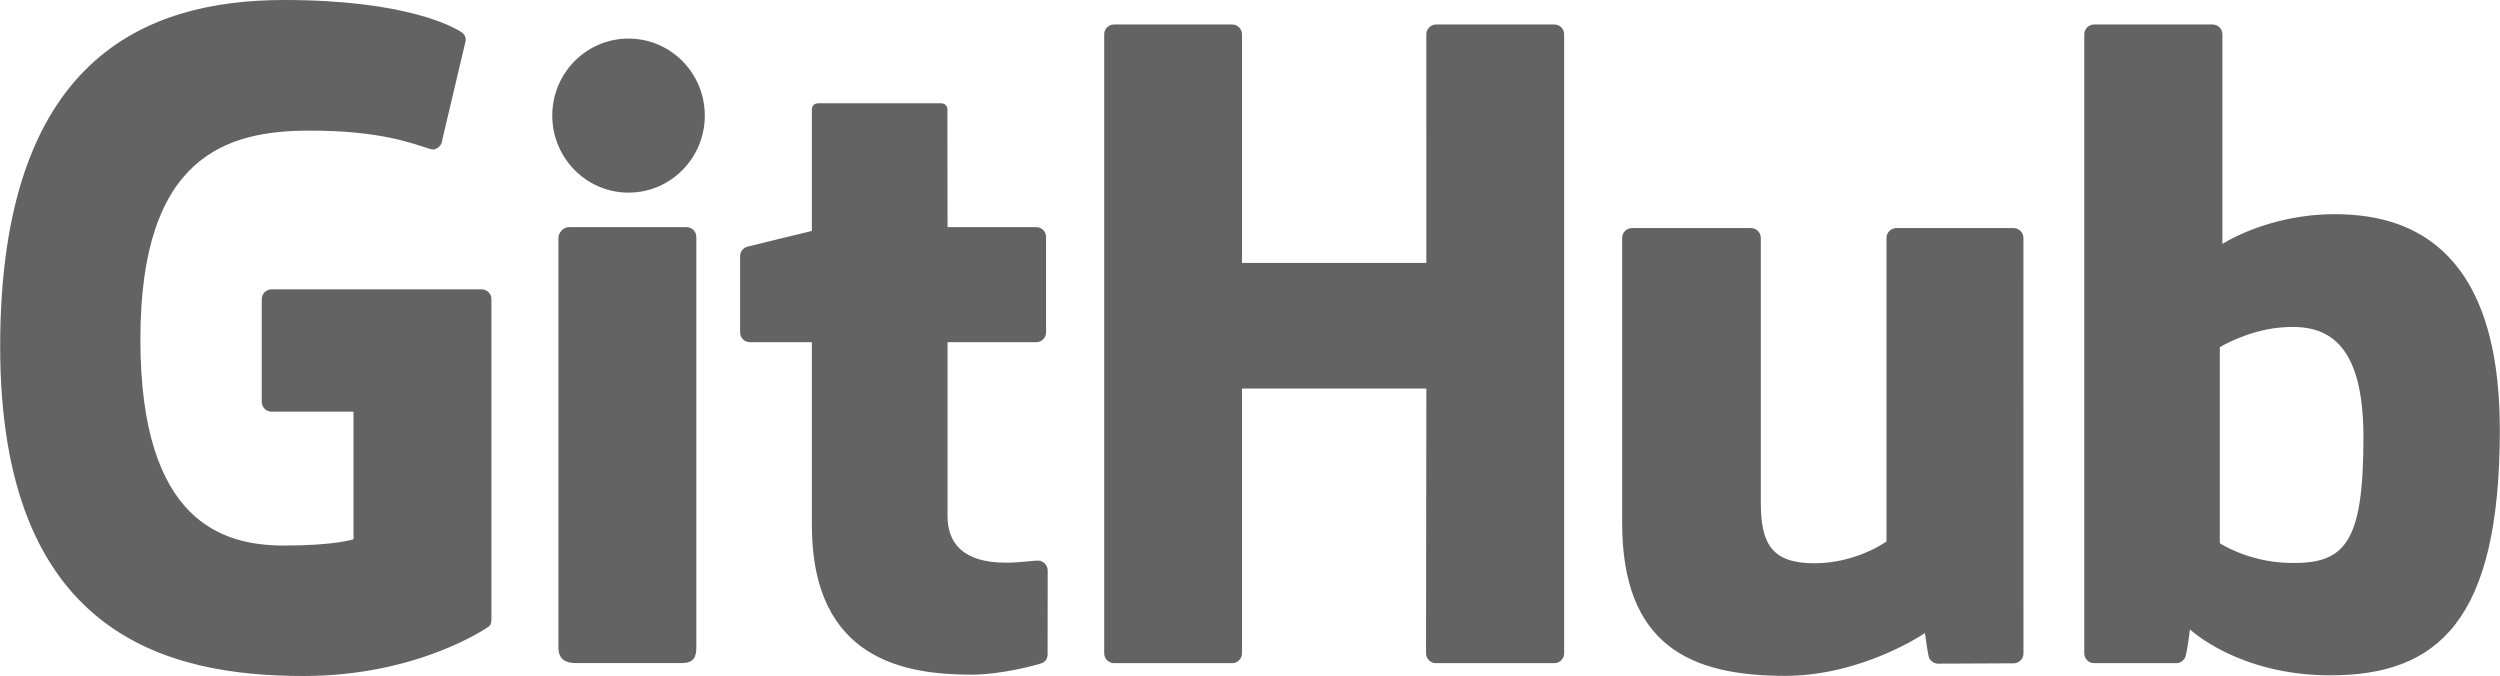 <svg width="2500" height="676" viewBox="0 0 2500 676" fill="none" xmlns="http://www.w3.org/2000/svg">
<g clip-path="url(#clip0)">
<path d="M481.611 289.336H271.558C268.955 289.337 266.459 290.372 264.618 292.213C262.777 294.053 261.743 296.549 261.741 299.152V401.852C261.743 404.457 262.777 406.955 264.617 408.798C266.457 410.641 268.953 411.679 271.558 411.685H353.5V539.275C353.5 539.275 335.101 545.552 284.232 545.552C224.218 545.552 140.381 523.618 140.381 339.267C140.381 154.88 227.68 130.614 309.638 130.614C380.582 130.614 411.146 143.112 430.592 149.123C436.702 150.997 442.355 144.918 442.355 139.489L465.788 40.266C465.788 37.731 464.929 34.671 462.035 32.594C454.139 26.962 405.956 0 284.232 0C144.004 0 0.164 59.665 0.164 346.456C0.164 633.267 164.85 676 303.626 676C418.532 676 488.237 626.896 488.237 626.896C491.11 625.303 491.423 621.29 491.423 619.448V299.147C491.423 293.734 487.03 289.336 481.611 289.336ZM1564.14 34.364C1564.15 33.075 1563.91 31.796 1563.43 30.602C1562.94 29.407 1562.23 28.32 1561.32 27.403C1560.41 26.486 1559.34 25.757 1558.15 25.258C1556.96 24.759 1555.68 24.5 1554.39 24.495H1436.12C1434.82 24.5 1433.55 24.759 1432.36 25.257C1431.16 25.756 1430.08 26.484 1429.17 27.4C1428.26 28.317 1427.54 29.403 1427.05 30.598C1426.56 31.793 1426.31 33.072 1426.32 34.364L1426.35 262.931H1241.99V34.364C1242 33.074 1241.76 31.795 1241.27 30.601C1240.79 29.406 1240.07 28.319 1239.16 27.402C1238.26 26.486 1237.18 25.757 1235.99 25.258C1234.8 24.759 1233.52 24.5 1232.24 24.495H1113.97C1111.36 24.509 1108.87 25.556 1107.04 27.406C1105.21 29.257 1104.18 31.759 1104.2 34.364V653.259C1104.2 658.714 1108.59 663.154 1113.97 663.154H1232.24C1237.64 663.154 1241.99 658.709 1241.99 653.259V388.533H1426.35L1426.03 653.259C1426.03 658.714 1430.42 663.154 1435.83 663.154H1554.38C1559.8 663.154 1564.13 658.709 1564.14 653.259V34.364V34.364ZM704.796 115.582C704.796 72.99 670.652 38.574 628.528 38.574C586.445 38.574 552.274 72.99 552.274 115.582C552.274 158.123 586.445 192.627 628.528 192.627C670.652 192.627 704.796 158.123 704.796 115.582ZM696.338 522.707V237.026C696.345 234.421 695.319 231.92 693.485 230.071C691.65 228.222 689.157 227.176 686.553 227.162H568.654C563.246 227.162 558.406 232.742 558.406 238.171V647.461C558.406 659.495 565.901 663.066 575.603 663.066H681.827C693.481 663.066 696.338 657.34 696.338 647.274V522.707V522.707ZM2013.63 228.094H1896.26C1890.88 228.094 1886.49 232.528 1886.49 237.988V541.451C1886.49 541.451 1856.67 563.27 1814.36 563.27C1772.04 563.27 1760.81 544.069 1760.81 502.632V237.988C1760.81 232.528 1756.44 228.094 1751.05 228.094H1631.93C1626.56 228.094 1622.15 232.528 1622.15 237.988V522.666C1622.15 645.743 1690.75 675.854 1785.12 675.854C1862.54 675.854 1924.95 633.09 1924.95 633.09C1924.95 633.09 1927.92 655.622 1929.26 658.298C1930.61 660.963 1934.11 663.654 1937.9 663.654L2013.68 663.321C2019.06 663.321 2023.46 658.876 2023.46 653.441L2023.42 237.994C2023.42 232.528 2019.03 228.094 2013.63 228.094V228.094ZM2288.11 562.895C2247.4 561.656 2219.79 543.179 2219.79 543.179V347.195C2219.79 347.195 2247.03 330.497 2280.45 327.509C2322.71 323.725 2363.44 336.493 2363.44 437.309C2363.44 543.626 2345.07 564.608 2288.11 562.895V562.895ZM2334.41 214.196C2267.74 214.196 2222.4 243.938 2222.4 243.938V34.369C2222.4 28.903 2218.04 24.495 2212.64 24.495H2094.04C2092.75 24.501 2091.47 24.761 2090.28 25.261C2089.09 25.76 2088.01 26.489 2087.11 27.407C2086.2 28.323 2085.48 29.41 2084.99 30.605C2084.5 31.799 2084.26 33.078 2084.26 34.369V653.259C2084.26 658.714 2088.65 663.154 2094.05 663.154H2176.35C2180.05 663.154 2182.86 661.244 2184.93 657.902C2186.97 654.576 2189.92 629.368 2189.92 629.368C2189.92 629.368 2238.43 675.329 2330.24 675.329C2438.02 675.329 2499.84 620.655 2499.84 429.892C2499.84 239.123 2401.11 214.196 2334.41 214.196V214.196ZM1036.26 227.11H947.542L947.407 109.898C947.407 105.464 945.122 103.246 939.995 103.246H819.093C814.393 103.246 811.869 105.318 811.869 109.831V230.957C811.869 230.957 751.282 245.577 747.186 246.764C745.143 247.356 743.347 248.596 742.07 250.297C740.792 251.998 740.101 254.068 740.102 256.196V332.308C740.102 337.784 744.474 342.187 749.882 342.187H811.869V525.289C811.869 661.296 907.266 674.657 971.641 674.657C1001.05 674.657 1036.24 665.215 1042.05 663.06C1045.56 661.769 1047.6 658.131 1047.6 654.186L1047.7 570.458C1047.7 564.993 1043.09 560.584 1037.9 560.584C1032.73 560.584 1019.5 562.687 1005.89 562.687C962.309 562.687 947.542 542.424 947.542 516.196L947.537 342.182H1036.26C1041.67 342.182 1046.05 337.774 1046.05 332.303V236.963C1046.05 235.673 1045.8 234.395 1045.32 233.201C1044.83 232.007 1044.11 230.921 1043.2 230.006C1042.29 229.091 1041.21 228.364 1040.02 227.867C1038.83 227.37 1037.55 227.113 1036.26 227.11" fill="#636363"/>
</g>
<defs>
<clipPath id="clip0">
<rect width="2500" height="676" fill="white"/>
</clipPath>
</defs>
</svg>
